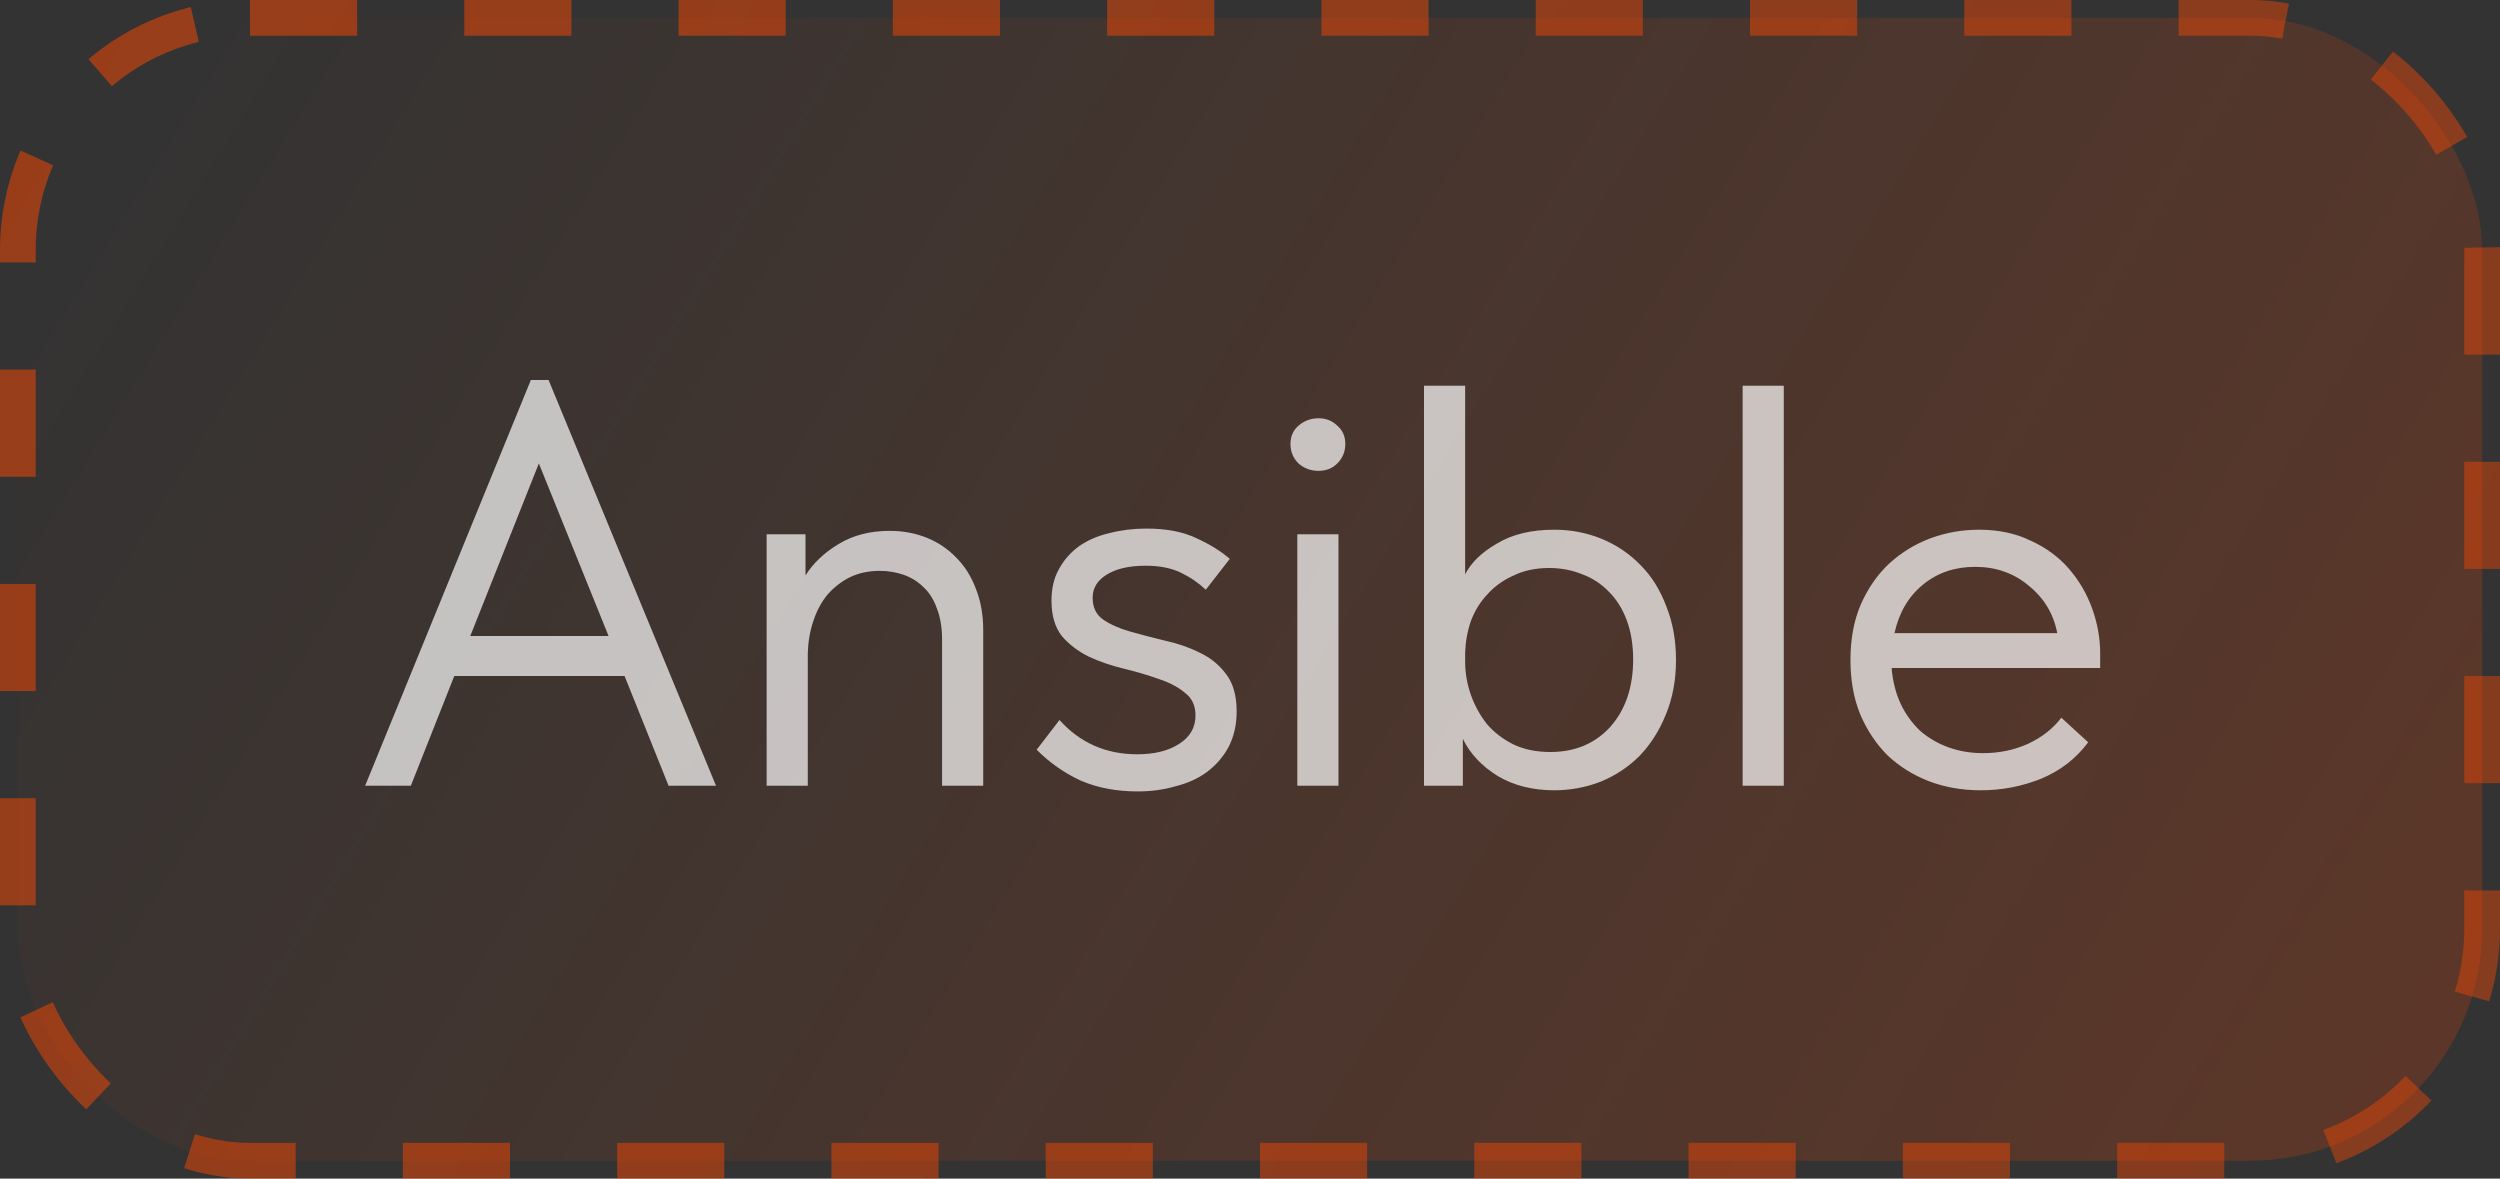 <?xml version="1.0" encoding="UTF-8"?> <svg xmlns="http://www.w3.org/2000/svg" width="70" height="33" viewBox="0 0 70 33" fill="none"><rect x="0" y="0" width="70" height="33" fill="#333333" stroke="none"/><rect x="0.5" y="0.5" width="69" height="32" rx="6.5" fill="url(#paint0_linear_174_12)"></rect><rect x="0.5" y="0.5" width="69" height="32" rx="6.5" stroke="url(#paint1_linear_174_12)" stroke-dasharray="3 3"></rect><path opacity="0.7" d="M14.864 10.64H15.36L20.048 22H18.72L17.488 18.928H12.72L11.504 22H10.224L14.864 10.64ZM13.168 17.808H17.04L15.088 12.976L13.168 17.808ZM26.378 17.904C26.378 17.573 26.33 17.285 26.234 17.04C26.148 16.795 26.026 16.597 25.866 16.448C25.706 16.288 25.519 16.171 25.306 16.096C25.092 16.021 24.868 15.984 24.634 15.984C24.324 15.984 24.047 16.043 23.802 16.16C23.567 16.277 23.359 16.437 23.178 16.64C23.007 16.843 22.874 17.088 22.778 17.376C22.682 17.653 22.628 17.957 22.618 18.288V22H21.466V14.96H22.554V16.112C22.767 15.771 23.076 15.477 23.482 15.232C23.887 14.987 24.362 14.864 24.906 14.864C25.279 14.864 25.626 14.928 25.946 15.056C26.266 15.184 26.543 15.371 26.778 15.616C27.012 15.851 27.194 16.139 27.322 16.48C27.46 16.821 27.53 17.211 27.53 17.648V22H26.378V17.904ZM31.858 22.16C31.261 22.16 30.727 22.059 30.258 21.856C29.799 21.643 29.389 21.355 29.026 20.992L29.666 20.16C30.242 20.8 30.968 21.12 31.842 21.12C32.322 21.12 32.712 21.024 33.01 20.832C33.319 20.64 33.474 20.373 33.474 20.032C33.474 19.755 33.373 19.541 33.17 19.392C32.978 19.232 32.733 19.104 32.434 19.008C32.136 18.901 31.81 18.805 31.458 18.72C31.106 18.635 30.781 18.523 30.482 18.384C30.183 18.235 29.933 18.043 29.73 17.808C29.538 17.563 29.442 17.232 29.442 16.816C29.442 16.475 29.512 16.181 29.65 15.936C29.789 15.68 29.976 15.467 30.21 15.296C30.456 15.125 30.738 15.003 31.058 14.928C31.389 14.843 31.735 14.8 32.098 14.8C32.663 14.8 33.133 14.891 33.506 15.072C33.88 15.243 34.189 15.435 34.434 15.648L33.762 16.512C33.559 16.32 33.325 16.16 33.058 16.032C32.791 15.904 32.466 15.84 32.082 15.84C31.613 15.84 31.245 15.925 30.978 16.096C30.722 16.256 30.594 16.469 30.594 16.736C30.594 17.003 30.69 17.205 30.882 17.344C31.085 17.483 31.335 17.595 31.634 17.68C31.933 17.765 32.258 17.851 32.61 17.936C32.962 18.011 33.288 18.123 33.586 18.272C33.885 18.411 34.13 18.608 34.322 18.864C34.525 19.12 34.626 19.472 34.626 19.92C34.626 20.293 34.551 20.624 34.402 20.912C34.253 21.189 34.05 21.424 33.794 21.616C33.549 21.797 33.255 21.931 32.914 22.016C32.584 22.112 32.231 22.16 31.858 22.16ZM36.325 14.96H37.477V22H36.325V14.96ZM36.917 13.184C36.704 13.184 36.517 13.115 36.357 12.976C36.208 12.827 36.133 12.645 36.133 12.432C36.133 12.219 36.208 12.048 36.357 11.92C36.517 11.781 36.704 11.712 36.917 11.712C37.13 11.712 37.306 11.781 37.445 11.92C37.594 12.048 37.669 12.219 37.669 12.432C37.669 12.645 37.594 12.827 37.445 12.976C37.306 13.115 37.13 13.184 36.917 13.184ZM39.872 22V10.8H41.024V16.08C41.194 15.749 41.493 15.461 41.92 15.216C42.346 14.96 42.88 14.832 43.52 14.832C43.989 14.832 44.432 14.917 44.848 15.088C45.264 15.259 45.627 15.504 45.936 15.824C46.245 16.133 46.485 16.517 46.656 16.976C46.837 17.424 46.928 17.925 46.928 18.48C46.928 19.045 46.832 19.557 46.64 20.016C46.459 20.464 46.213 20.848 45.904 21.168C45.594 21.477 45.232 21.717 44.816 21.888C44.4 22.048 43.968 22.128 43.52 22.128C42.912 22.128 42.384 21.995 41.936 21.728C41.488 21.451 41.163 21.104 40.96 20.688V22H39.872ZM43.376 15.904C43.002 15.904 42.672 15.973 42.384 16.112C42.096 16.24 41.85 16.416 41.648 16.64C41.445 16.853 41.291 17.104 41.184 17.392C41.088 17.669 41.035 17.963 41.024 18.272V18.528C41.024 18.837 41.077 19.147 41.184 19.456C41.291 19.755 41.44 20.027 41.632 20.272C41.834 20.507 42.085 20.699 42.384 20.848C42.682 20.987 43.024 21.056 43.408 21.056C44.101 21.056 44.661 20.821 45.088 20.352C45.514 19.872 45.728 19.243 45.728 18.464C45.728 18.059 45.669 17.696 45.552 17.376C45.434 17.056 45.269 16.789 45.056 16.576C44.843 16.352 44.592 16.187 44.304 16.08C44.016 15.963 43.706 15.904 43.376 15.904ZM48.794 10.8H49.946V22H48.794V10.8ZM55.461 22.128C54.938 22.128 54.453 22.043 54.005 21.872C53.567 21.701 53.183 21.461 52.853 21.152C52.533 20.832 52.277 20.448 52.085 20C51.903 19.552 51.813 19.045 51.813 18.48C51.813 17.893 51.909 17.376 52.101 16.928C52.303 16.469 52.57 16.085 52.901 15.776C53.242 15.467 53.626 15.232 54.053 15.072C54.49 14.912 54.943 14.832 55.413 14.832C55.957 14.832 56.437 14.933 56.853 15.136C57.279 15.328 57.637 15.589 57.925 15.92C58.213 16.251 58.431 16.624 58.581 17.04C58.73 17.456 58.805 17.877 58.805 18.304V18.704H52.965C52.997 19.077 53.082 19.413 53.221 19.712C53.359 20 53.541 20.251 53.765 20.464C53.999 20.667 54.266 20.821 54.565 20.928C54.863 21.035 55.183 21.088 55.525 21.088C55.973 21.088 56.389 21.003 56.773 20.832C57.167 20.651 57.482 20.405 57.717 20.096L58.469 20.784C58.127 21.243 57.685 21.584 57.141 21.808C56.607 22.021 56.047 22.128 55.461 22.128ZM55.301 15.872C54.735 15.872 54.25 16.037 53.845 16.368C53.439 16.699 53.173 17.152 53.045 17.728H57.605C57.498 17.184 57.231 16.741 56.805 16.4C56.389 16.048 55.887 15.872 55.301 15.872Z" fill="white"></path><defs><linearGradient id="paint0_linear_174_12" x1="4.841" y1="-3.28612e-06" x2="63.319" y2="35.989" gradientUnits="userSpaceOnUse"><stop stop-color="#FF4800" stop-opacity="0"></stop><stop offset="1" stop-color="#FF4800" stop-opacity="0.2"></stop></linearGradient><linearGradient id="paint1_linear_174_12" x1="4.119" y1="2.83415e-06" x2="64.062" y2="36.028" gradientUnits="userSpaceOnUse"><stop stop-color="#FF4800" stop-opacity="0.5"></stop><stop offset="1" stop-color="#FF4800" stop-opacity="0.4"></stop></linearGradient></defs></svg> 